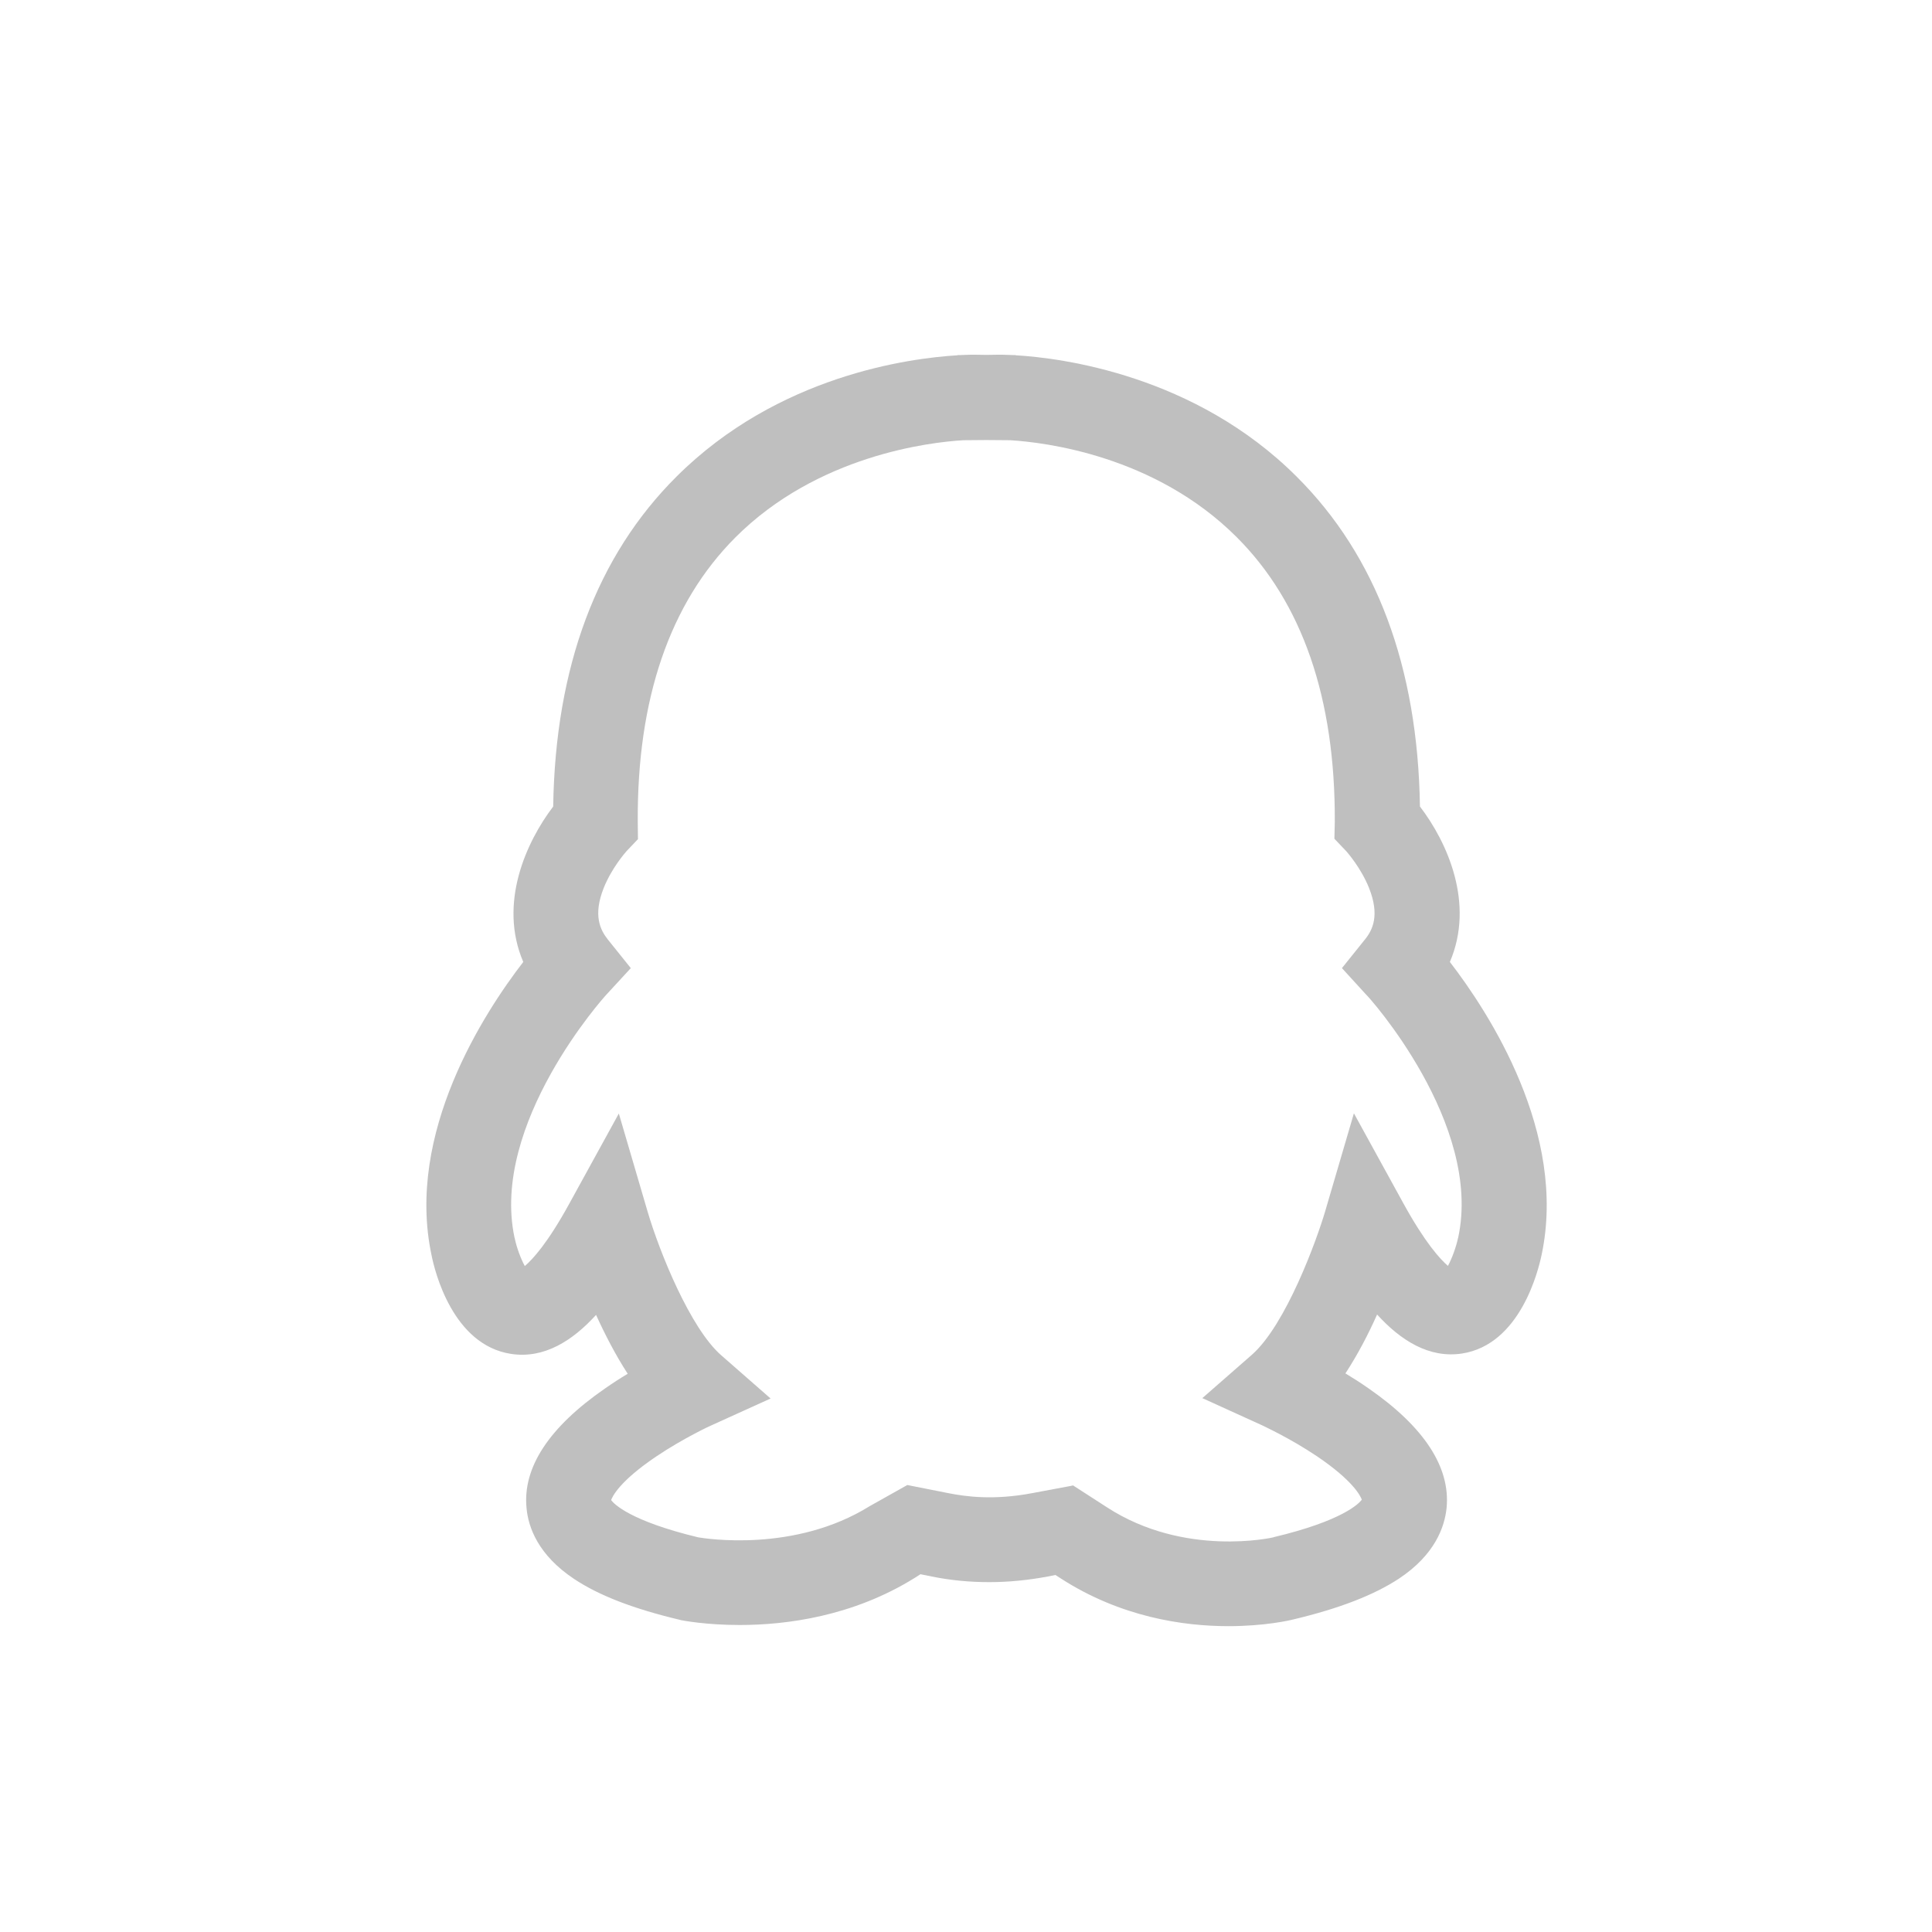<?xml version="1.0" standalone="no"?><!DOCTYPE svg PUBLIC "-//W3C//DTD SVG 1.1//EN" "http://www.w3.org/Graphics/SVG/1.1/DTD/svg11.dtd"><svg t="1751276977851" class="icon" viewBox="0 0 1024 1024" version="1.1" xmlns="http://www.w3.org/2000/svg" p-id="1520" xmlns:xlink="http://www.w3.org/1999/xlink" width="256" height="256"><path d="M768.461 509.851c13.304-31.009-1.433-63.552-15.862-82.383-1.126-73.991-23.129-132.835-65.394-174.897C633.374 198.844 562.862 189.736 538.301 188.303l0-0.102-1.33 0c-4.298-0.205-6.857-0.205-7.471-0.205l-6.754 0.102-6.754-0.102c-0.614 0-2.865 0-7.061 0.205l-1.33 0 0 0.102c-25.585 1.535-95.175 10.643-149.005 64.269-42.266 42.061-64.269 100.906-65.394 174.897-14.327 18.83-29.166 51.374-15.862 82.383-20.672 26.813-62.427 90.672-48.611 155.452 1.637 8.289 11.155 47.587 42.164 52.295 17.5 2.661 32.544-6.959 45.029-20.672 4.708 10.336 10.336 21.286 16.784 31.213-3.991 2.354-8.085 5.015-12.178 7.88-29.576 20.468-43.596 41.856-41.447 63.348 0.921 10.132 6.14 24.868 25.278 37.558 13.099 8.699 31.316 15.76 55.877 21.593l0.716 0.205c1.126 0.205 13.202 2.558 31.111 2.558 24.561 0 59.97-4.503 92.923-25.073l2.865-1.842 6.038 1.228c10.132 2.047 20.263 2.968 30.497 2.968 10.132 0 20.468-1.023 30.906-2.968l4.094-0.819 2.865 1.842c31.725 20.468 64.883 25.278 88.83 25.278 19.24 0 32.544-3.07 34.488-3.582 24.561-5.833 42.778-12.997 55.877-21.593 19.137-12.69 24.254-27.427 25.278-37.558 2.047-21.491-11.871-42.88-41.447-63.348-4.094-2.865-8.289-5.526-12.178-7.88 6.55-10.029 12.178-20.877 16.784-31.213 12.485 13.713 27.529 23.333 45.029 20.672 30.906-4.81 40.424-44.006 42.164-52.295C830.785 600.523 789.133 536.664 768.461 509.851zM772.861 655.99l-0.102 0.307c-0.921 4.401-3.172 10.746-5.322 14.634-4.094-3.48-12.178-12.281-23.743-33.362l-26.096-47.485-15.248 51.988c-4.298 14.634-20.672 60.073-38.889 76.038l-26.199 22.924 31.725 14.43c0.102 0.102 14.532 6.652 28.859 16.272 19.444 13.099 23.231 21.184 23.947 23.129-1.535 2.047-10.132 11.155-46.666 19.854l-0.205 0.102c-0.409 0.102-47.076 10.746-88.114-15.862l-17.602-11.36-0.409-0.307-1.433 0.307-20.263 3.787c-20.468 3.889-35.204 1.842-44.517 0l-21.696-4.298L461.035 798.241c-39.912 24.868-87.192 17.193-90.979 16.579-36.126-8.699-44.62-17.705-46.155-19.751 0.716-1.944 4.503-10.029 23.947-23.129 14.327-9.62 28.655-16.272 28.757-16.272l31.827-14.43-26.301-23.026c-16.169-14.225-32.441-54.137-38.889-76.038l-15.248-51.988L301.899 637.672c-11.564 21.184-19.649 29.883-23.743 33.362-2.047-3.684-4.298-9.722-5.322-14.634l-0.102-0.307c-12.997-60.584 47.894-128.128 48.508-128.742l13.099-14.225-12.076-15.044c-4.094-5.117-8.085-12.895-2.251-27.529 4.298-10.643 11.462-18.728 12.076-19.444l6.038-6.345-0.102-9.108c-0.409-65.19 16.988-115.95 51.681-150.745 43.596-43.699 103.362-50.555 120.862-51.579l12.178-0.102 12.792 0.102c18.114 1.126 76.447 7.982 119.838 51.272 34.897 34.795 52.397 85.555 52.09 151.052l-0.205 8.903 6.243 6.55c0.614 0.716 7.778 8.801 12.076 19.444 5.833 14.634 1.944 22.412-2.251 27.529l-12.076 15.044 12.997 14.225C725.069 527.862 785.96 595.508 772.861 655.99z" p-id="1521" fill="#bfbfbf"></path></svg>